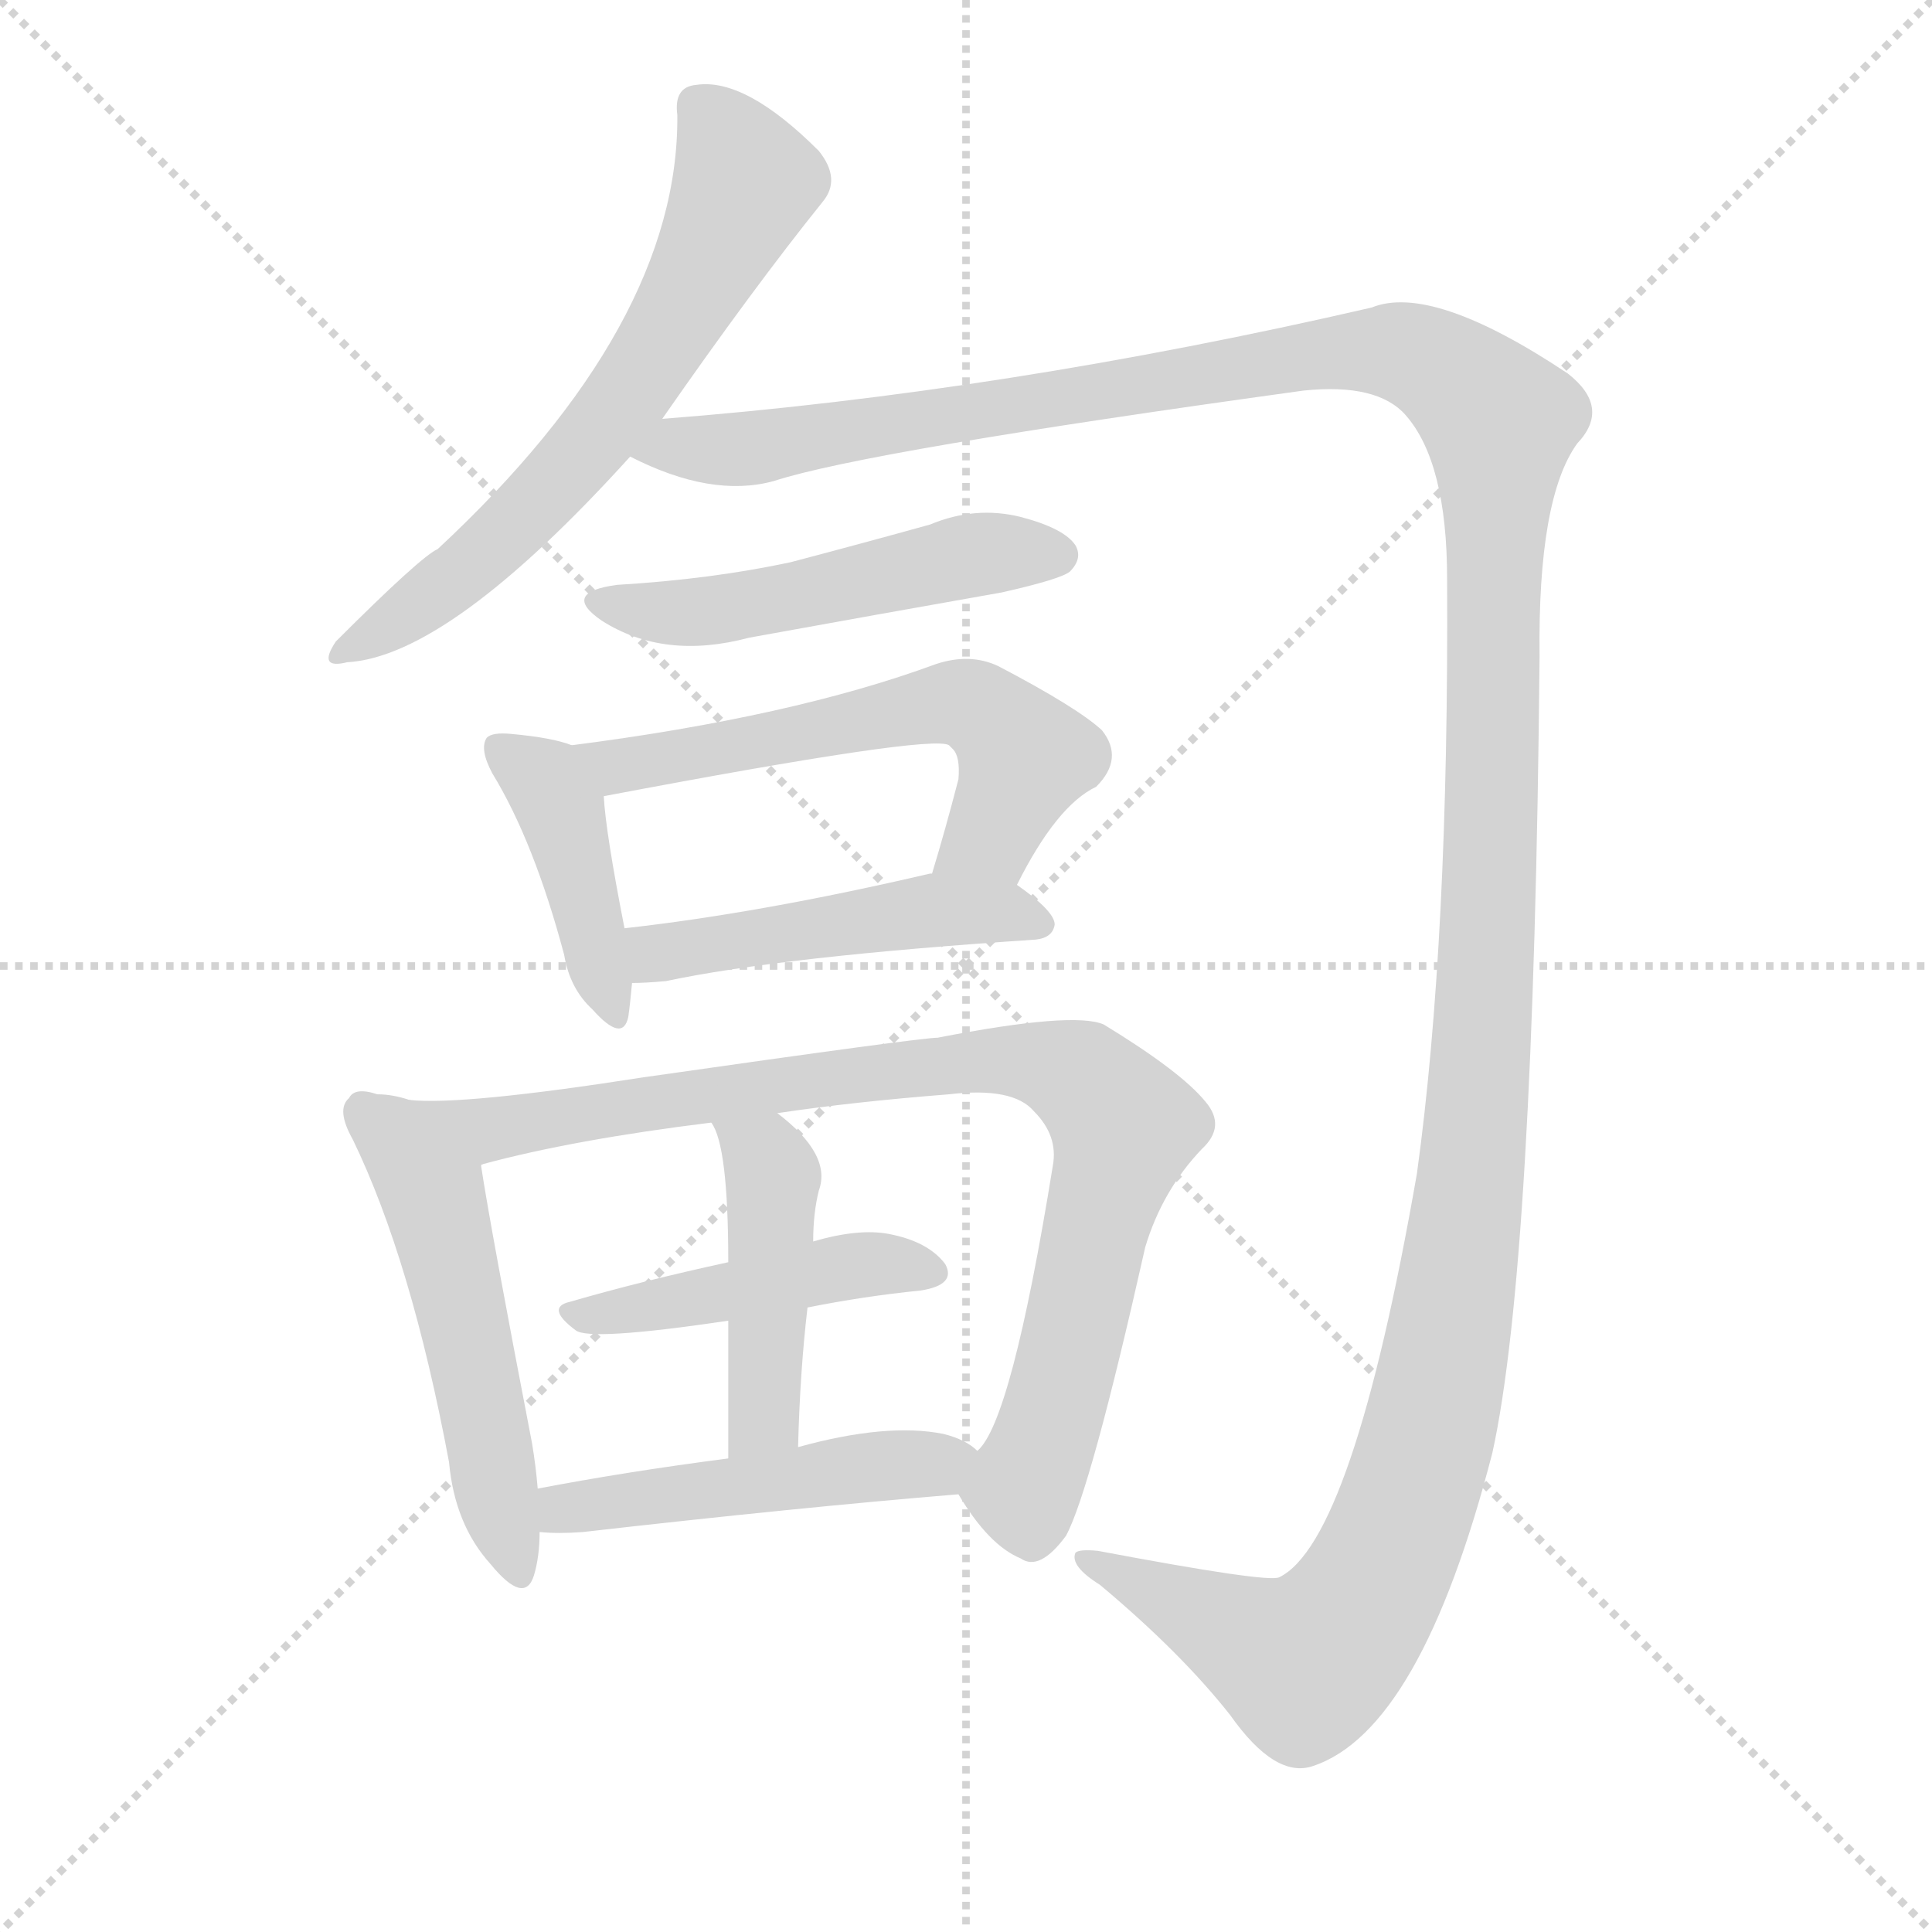 <svg version="1.1" viewBox="0 0 1024 1024" xmlns="http://www.w3.org/2000/svg">
  <g stroke="lightgray" stroke-dasharray="1,1" stroke-width="1" transform="scale(4, 4)">
    <line x1="0" y1="0" x2="256" y2="256"></line>
    <line x1="256" y1="0" x2="0" y2="256"></line>
    <line x1="128" y1="0" x2="128" y2="256"></line>
    <line x1="0" y1="128" x2="256" y2="128"></line>
  </g>
  <g transform="scale(1, -1) translate(0, -900)">
    <style type="text/css">@keyframes keyframes0 {from {stroke: black;stroke-dashoffset: 629;stroke-width: 128;}
	6% {animation-timing-function: step-end;stroke: black;stroke-dashoffset: 0;stroke-width: 128;}
	9% {stroke: black;stroke-width: 1024;}
	100% {stroke: black;stroke-width: 1024;}}
#make-me-a-hanzi-animation-0 {animation: keyframes0 9s both;animation-delay: 0s;animation-timing-function: linear;animation-iteration-count: infinite;}
@keyframes keyframes1 {from {stroke: black;stroke-dashoffset: 1533;stroke-width: 128;}
	14% {animation-timing-function: step-end;stroke: black;stroke-dashoffset: 0;stroke-width: 128;}
	17% {stroke: black;stroke-width: 1024;}
	91% {stroke: black;stroke-width: 1024;}
	92% {stroke: lightgray;stroke-width: 1024;}
	to {stroke: lightgray;stroke-width: 1024;}}
#make-me-a-hanzi-animation-1 {animation: keyframes1 9s both;animation-delay: .81s;animation-timing-function: linear;animation-iteration-count: infinite;}
@keyframes keyframes2 {from {stroke: black;stroke-dashoffset: 498;stroke-width: 128;}
	4% {animation-timing-function: step-end;stroke: black;stroke-dashoffset: 0;stroke-width: 128;}
	7% {stroke: black;stroke-width: 1024;}
	74% {stroke: black;stroke-width: 1024;}
	75% {stroke: lightgray;stroke-width: 1024;}
	to {stroke: lightgray;stroke-width: 1024;}}
#make-me-a-hanzi-animation-2 {animation: keyframes2 9s both;animation-delay: 2.34s;animation-timing-function: linear;animation-iteration-count: infinite;}
@keyframes keyframes3 {from {stroke: black;stroke-dashoffset: 413;stroke-width: 128;}
	3% {animation-timing-function: step-end;stroke: black;stroke-dashoffset: 0;stroke-width: 128;}
	7% {stroke: black;stroke-width: 1024;}
	67% {stroke: black;stroke-width: 1024;}
	68% {stroke: lightgray;stroke-width: 1024;}
	to {stroke: lightgray;stroke-width: 1024;}}
#make-me-a-hanzi-animation-3 {animation: keyframes3 9s both;animation-delay: 2.97s;animation-timing-function: linear;animation-iteration-count: infinite;}
@keyframes keyframes4 {from {stroke: black;stroke-dashoffset: 577;stroke-width: 128;}
	5% {animation-timing-function: step-end;stroke: black;stroke-dashoffset: 0;stroke-width: 128;}
	8% {stroke: black;stroke-width: 1024;}
	60% {stroke: black;stroke-width: 1024;}
	61% {stroke: lightgray;stroke-width: 1024;}
	to {stroke: lightgray;stroke-width: 1024;}}
#make-me-a-hanzi-animation-4 {animation: keyframes4 9s both;animation-delay: 3.6s;animation-timing-function: linear;animation-iteration-count: infinite;}
@keyframes keyframes5 {from {stroke: black;stroke-dashoffset: 472;stroke-width: 128;}
	4% {animation-timing-function: step-end;stroke: black;stroke-dashoffset: 0;stroke-width: 128;}
	7% {stroke: black;stroke-width: 1024;}
	52% {stroke: black;stroke-width: 1024;}
	53% {stroke: lightgray;stroke-width: 1024;}
	to {stroke: lightgray;stroke-width: 1024;}}
#make-me-a-hanzi-animation-5 {animation: keyframes5 9s both;animation-delay: 4.32s;animation-timing-function: linear;animation-iteration-count: infinite;}
@keyframes keyframes6 {from {stroke: black;stroke-dashoffset: 514;stroke-width: 128;}
	5% {animation-timing-function: step-end;stroke: black;stroke-dashoffset: 0;stroke-width: 128;}
	8% {stroke: black;stroke-width: 1024;}
	45% {stroke: black;stroke-width: 1024;}
	46% {stroke: lightgray;stroke-width: 1024;}
	to {stroke: lightgray;stroke-width: 1024;}}
#make-me-a-hanzi-animation-6 {animation: keyframes6 9s both;animation-delay: 4.95s;animation-timing-function: linear;animation-iteration-count: infinite;}
@keyframes keyframes7 {from {stroke: black;stroke-dashoffset: 860;stroke-width: 128;}
	8% {animation-timing-function: step-end;stroke: black;stroke-dashoffset: 0;stroke-width: 128;}
	11% {stroke: black;stroke-width: 1024;}
	37% {stroke: black;stroke-width: 1024;}
	38% {stroke: lightgray;stroke-width: 1024;}
	to {stroke: lightgray;stroke-width: 1024;}}
#make-me-a-hanzi-animation-7 {animation: keyframes7 9s both;animation-delay: 5.67s;animation-timing-function: linear;animation-iteration-count: infinite;}
@keyframes keyframes8 {from {stroke: black;stroke-dashoffset: 440;stroke-width: 128;}
	4% {animation-timing-function: step-end;stroke: black;stroke-dashoffset: 0;stroke-width: 128;}
	7% {stroke: black;stroke-width: 1024;}
	26% {stroke: black;stroke-width: 1024;}
	27% {stroke: lightgray;stroke-width: 1024;}
	to {stroke: lightgray;stroke-width: 1024;}}
#make-me-a-hanzi-animation-8 {animation: keyframes8 9s both;animation-delay: 6.66s;animation-timing-function: linear;animation-iteration-count: infinite;}
@keyframes keyframes9 {from {stroke: black;stroke-dashoffset: 440;stroke-width: 128;}
	4% {animation-timing-function: step-end;stroke: black;stroke-dashoffset: 0;stroke-width: 128;}
	7% {stroke: black;stroke-width: 1024;}
	19% {stroke: black;stroke-width: 1024;}
	20% {stroke: lightgray;stroke-width: 1024;}
	to {stroke: lightgray;stroke-width: 1024;}}
#make-me-a-hanzi-animation-9 {animation: keyframes9 9s both;animation-delay: 7.29s;animation-timing-function: linear;animation-iteration-count: infinite;}
@keyframes keyframes10 {from {stroke: black;stroke-dashoffset: 478;stroke-width: 128;}
	4% {animation-timing-function: step-end;stroke: black;stroke-dashoffset: 0;stroke-width: 128;}
	7% {stroke: black;stroke-width: 1024;}
	12% {stroke: black;stroke-width: 1024;}
	13% {stroke: lightgray;stroke-width: 1024;}
	to {stroke: lightgray;stroke-width: 1024;}}
#make-me-a-hanzi-animation-10 {animation: keyframes10 9s both;animation-delay: 7.92s;animation-timing-function: linear;animation-iteration-count: infinite;}</style>
    
      <path d="M 351 678 Q 399 747 436 793 Q 446 805 434 820 Q 395 859 369 855 Q 357 854 359 839 Q 360 728 232 609 Q 223 605 178 560 Q 168 545 184 549 Q 238 552 334 658 L 351 678 Z" fill="lightgray"></path>
    
      <path d="M 334 658 Q 377 636 410 645 Q 459 661 691 693 Q 730 697 745 680 Q 767 655 767 593 Q 768 401 751 278 Q 717 83 678 64 Q 672 61 582 78 Q 572 79 570 77 Q 567 70 583 60 Q 626 24 652 -9 Q 676 -43 696 -36 Q 753 -17 791 130 Q 813 230 816 552 Q 815 636 836 665 Q 854 684 831 702 Q 759 750 727 737 Q 532 692 351 678 C 321 675 306 668 334 658 Z" fill="lightgray"></path>
    
      <path d="M 327 590 Q 297 586 319 571 Q 352 550 397 562 Q 463 574 531 586 Q 562 593 567 597 Q 574 604 570 611 Q 564 620 541 626 Q 517 632 493 622 Q 457 612 419 602 Q 377 593 327 590 Z" fill="lightgray"></path>
    
      <path d="M 303 505 Q 293 509 271 511 Q 261 512 258 509 Q 254 503 261 490 Q 283 454 299 394 Q 302 376 314 365 Q 330 347 333 361 Q 334 368 335 379 L 331 408 Q 321 459 320 478 C 318 500 318 500 303 505 Z" fill="lightgray"></path>
    
      <path d="M 539 431 Q 560 473 581 483 Q 596 498 584 513 Q 571 525 529 547 Q 514 554 496 548 Q 420 520 303 505 C 273 501 291 472 320 478 Q 494 511 503 505 L 505 503 Q 509 499 508 487 Q 501 460 494 437 C 485 408 525 404 539 431 Z" fill="lightgray"></path>
    
      <path d="M 335 379 Q 342 379 353 380 Q 414 393 549 402 Q 558 403 559 410 Q 559 417 539 431 L 494 437 L 493 437 Q 403 416 331 408 C 301 405 305 378 335 379 Z" fill="lightgray"></path>
    
      <path d="M 217 317 Q 208 320 200 320 Q 188 324 185 318 Q 178 312 187 296 Q 218 232 238 125 Q 241 92 260 71 Q 278 49 283 65 Q 286 75 286 88 L 285 111 Q 284 123 282 135 Q 260 249 255 282 Q 255 283 256 283 C 256 307 246 310 217 317 Z" fill="lightgray"></path>
    
      <path d="M 508 108 Q 524 81 541 74 Q 551 67 565 86 Q 578 110 607 239 Q 616 269 637 291 Q 650 303 639 316 Q 626 332 585 357 Q 569 364 497 350 Q 488 350 341 329 Q 245 314 217 317 C 187 318 227 276 256 283 Q 304 296 377 305 L 412 310 Q 452 316 503 320 Q 537 324 548 311 Q 561 298 558 282 Q 536 146 518 131 C 506 111 506 111 508 108 Z" fill="lightgray"></path>
    
      <path d="M 428 207 Q 458 213 488 216 Q 507 219 501 230 Q 492 242 471 246 Q 455 249 431 242 L 386 231 Q 340 221 302 210 Q 289 207 305 195 Q 312 189 386 200 L 428 207 Z" fill="lightgray"></path>
    
      <path d="M 423 133 Q 424 173 428 207 L 431 242 Q 431 257 434 269 Q 441 288 412 310 C 389 329 364 332 377 305 Q 386 293 386 231 L 386 200 Q 386 172 386 127 C 386 97 422 103 423 133 Z" fill="lightgray"></path>
    
      <path d="M 286 88 Q 296 87 309 88 Q 423 101 508 108 C 538 110 542 113 518 131 Q 512 137 500 140 Q 470 146 423 133 L 386 127 Q 332 120 285 111 C 256 105 256 90 286 88 Z" fill="lightgray"></path>
    
    
      <clipPath id="make-me-a-hanzi-clip-0">
        <path d="M 351 678 Q 399 747 436 793 Q 446 805 434 820 Q 395 859 369 855 Q 357 854 359 839 Q 360 728 232 609 Q 223 605 178 560 Q 168 545 184 549 Q 238 552 334 658 L 351 678 Z"></path>
      </clipPath>
      <path clip-path="url(#make-me-a-hanzi-clip-10)" d="M 292 94 L 308 102 L 510 128" fill="none" id="make-me-a-hanzi-animation-10" stroke-dasharray="350 700" stroke-linecap="round"></path>
<path clip-path="url(#make-me-a-hanzi-clip-9)" d="M 383 304 L 410 277 L 406 157 L 391 136" fill="none" id="make-me-a-hanzi-animation-9" stroke-dasharray="312 624" stroke-linecap="round"></path>
<path clip-path="url(#make-me-a-hanzi-clip-8)" d="M 311 204 L 373 211 L 454 230 L 492 226" fill="none" id="make-me-a-hanzi-animation-8" stroke-dasharray="312 624" stroke-linecap="round"></path>
<path clip-path="url(#make-me-a-hanzi-clip-7)" d="M 230 313 L 260 301 L 357 320 L 485 334 L 549 337 L 571 330 L 596 303 L 563 168 L 543 112 L 547 91" fill="none" id="make-me-a-hanzi-animation-7" stroke-dasharray="732 1464" stroke-linecap="round"></path>
<path clip-path="url(#make-me-a-hanzi-clip-6)" d="M 194 310 L 229 270 L 272 70" fill="none" id="make-me-a-hanzi-animation-6" stroke-dasharray="386 772" stroke-linecap="round"></path>
<path clip-path="url(#make-me-a-hanzi-clip-5)" d="M 339 387 L 353 396 L 489 417 L 530 417 L 550 411" fill="none" id="make-me-a-hanzi-animation-5" stroke-dasharray="344 688" stroke-linecap="round"></path>
<path clip-path="url(#make-me-a-hanzi-clip-4)" d="M 313 502 L 332 492 L 499 527 L 517 526 L 543 499 L 525 458 L 502 441" fill="none" id="make-me-a-hanzi-animation-4" stroke-dasharray="449 898" stroke-linecap="round"></path>
<path clip-path="url(#make-me-a-hanzi-clip-3)" d="M 265 504 L 286 489 L 297 470 L 324 364" fill="none" id="make-me-a-hanzi-animation-3" stroke-dasharray="285 570" stroke-linecap="round"></path>
<path clip-path="url(#make-me-a-hanzi-clip-2)" d="M 321 582 L 344 575 L 385 577 L 515 606 L 559 606" fill="none" id="make-me-a-hanzi-animation-2" stroke-dasharray="370 740" stroke-linecap="round"></path>
<path clip-path="url(#make-me-a-hanzi-clip-1)" d="M 344 658 L 357 664 L 400 662 L 724 715 L 760 707 L 795 677 L 791 451 L 781 287 L 748 106 L 725 54 L 692 18 L 576 74" fill="none" id="make-me-a-hanzi-animation-1" stroke-dasharray="1405 2810" stroke-linecap="round"></path>
<path clip-path="url(#make-me-a-hanzi-clip-0)" d="M 370 843 L 386 825 L 394 800 L 338 698 L 257 606 L 188 558" fill="none" id="make-me-a-hanzi-animation-0" stroke-dasharray="501 1002" stroke-linecap="round"></path>
    
      <clipPath id="make-me-a-hanzi-clip-1">
        <path d="M 334 658 Q 377 636 410 645 Q 459 661 691 693 Q 730 697 745 680 Q 767 655 767 593 Q 768 401 751 278 Q 717 83 678 64 Q 672 61 582 78 Q 572 79 570 77 Q 567 70 583 60 Q 626 24 652 -9 Q 676 -43 696 -36 Q 753 -17 791 130 Q 813 230 816 552 Q 815 636 836 665 Q 854 684 831 702 Q 759 750 727 737 Q 532 692 351 678 C 321 675 306 668 334 658 Z"></path>
      </clipPath>
      
    
      <clipPath id="make-me-a-hanzi-clip-2">
        <path d="M 327 590 Q 297 586 319 571 Q 352 550 397 562 Q 463 574 531 586 Q 562 593 567 597 Q 574 604 570 611 Q 564 620 541 626 Q 517 632 493 622 Q 457 612 419 602 Q 377 593 327 590 Z"></path>
      </clipPath>
      
    
      <clipPath id="make-me-a-hanzi-clip-3">
        <path d="M 303 505 Q 293 509 271 511 Q 261 512 258 509 Q 254 503 261 490 Q 283 454 299 394 Q 302 376 314 365 Q 330 347 333 361 Q 334 368 335 379 L 331 408 Q 321 459 320 478 C 318 500 318 500 303 505 Z"></path>
      </clipPath>
      
    
      <clipPath id="make-me-a-hanzi-clip-4">
        <path d="M 539 431 Q 560 473 581 483 Q 596 498 584 513 Q 571 525 529 547 Q 514 554 496 548 Q 420 520 303 505 C 273 501 291 472 320 478 Q 494 511 503 505 L 505 503 Q 509 499 508 487 Q 501 460 494 437 C 485 408 525 404 539 431 Z"></path>
      </clipPath>
      
    
      <clipPath id="make-me-a-hanzi-clip-5">
        <path d="M 335 379 Q 342 379 353 380 Q 414 393 549 402 Q 558 403 559 410 Q 559 417 539 431 L 494 437 L 493 437 Q 403 416 331 408 C 301 405 305 378 335 379 Z"></path>
      </clipPath>
      
    
      <clipPath id="make-me-a-hanzi-clip-6">
        <path d="M 217 317 Q 208 320 200 320 Q 188 324 185 318 Q 178 312 187 296 Q 218 232 238 125 Q 241 92 260 71 Q 278 49 283 65 Q 286 75 286 88 L 285 111 Q 284 123 282 135 Q 260 249 255 282 Q 255 283 256 283 C 256 307 246 310 217 317 Z"></path>
      </clipPath>
      
    
      <clipPath id="make-me-a-hanzi-clip-7">
        <path d="M 508 108 Q 524 81 541 74 Q 551 67 565 86 Q 578 110 607 239 Q 616 269 637 291 Q 650 303 639 316 Q 626 332 585 357 Q 569 364 497 350 Q 488 350 341 329 Q 245 314 217 317 C 187 318 227 276 256 283 Q 304 296 377 305 L 412 310 Q 452 316 503 320 Q 537 324 548 311 Q 561 298 558 282 Q 536 146 518 131 C 506 111 506 111 508 108 Z"></path>
      </clipPath>
      
    
      <clipPath id="make-me-a-hanzi-clip-8">
        <path d="M 428 207 Q 458 213 488 216 Q 507 219 501 230 Q 492 242 471 246 Q 455 249 431 242 L 386 231 Q 340 221 302 210 Q 289 207 305 195 Q 312 189 386 200 L 428 207 Z"></path>
      </clipPath>
      
    
      <clipPath id="make-me-a-hanzi-clip-9">
        <path d="M 423 133 Q 424 173 428 207 L 431 242 Q 431 257 434 269 Q 441 288 412 310 C 389 329 364 332 377 305 Q 386 293 386 231 L 386 200 Q 386 172 386 127 C 386 97 422 103 423 133 Z"></path>
      </clipPath>
      
    
      <clipPath id="make-me-a-hanzi-clip-10">
        <path d="M 286 88 Q 296 87 309 88 Q 423 101 508 108 C 538 110 542 113 518 131 Q 512 137 500 140 Q 470 146 423 133 L 386 127 Q 332 120 285 111 C 256 105 256 90 286 88 Z"></path>
      </clipPath>
      
    
  </g>
</svg>